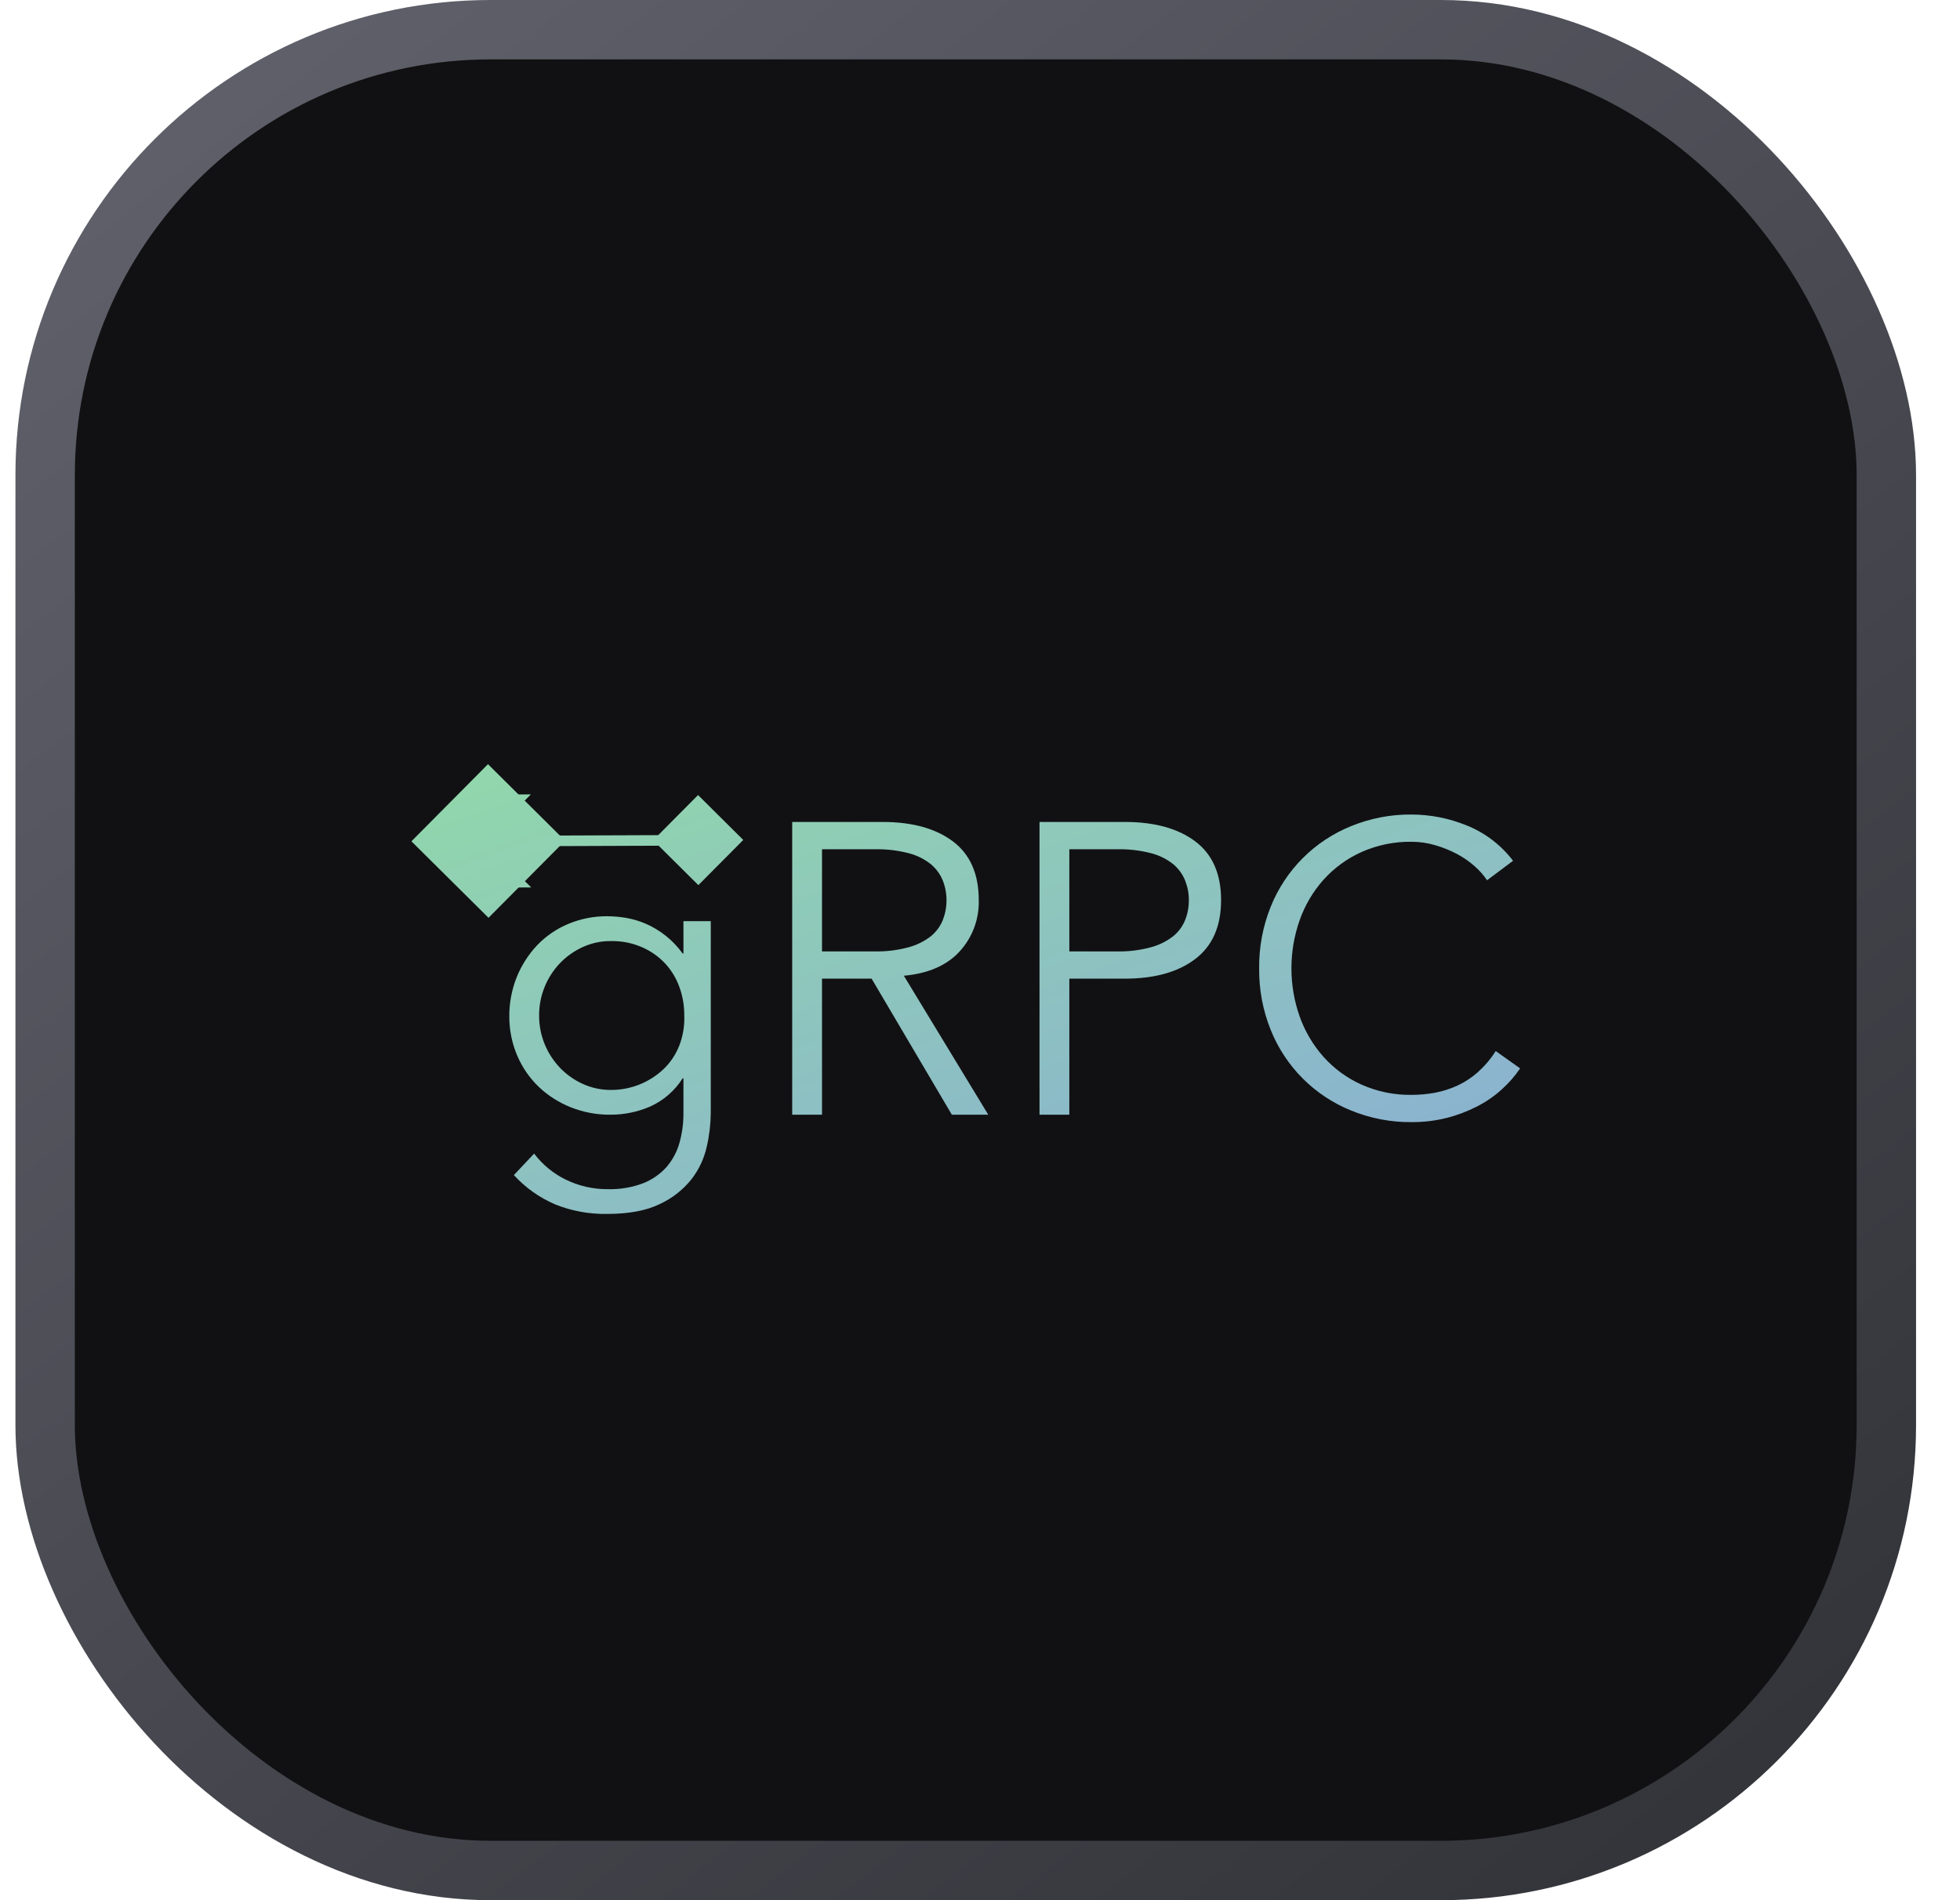 <svg width="33" height="32" viewBox="0 0 33 32" fill="none" xmlns="http://www.w3.org/2000/svg">
<rect x="0.76" y="0.5" width="31" height="31" rx="7.5" fill="#111113"/>
<rect x="0.76" y="0.5" width="31" height="31" rx="7.5" stroke="url(#paint0_linear_1306_45669)"/>
<g filter="url(#filter0_n_1306_45669)">
<path d="M8.993 19.427C9.132 19.611 9.312 19.76 9.519 19.862C9.743 19.973 9.99 20.029 10.24 20.026C10.442 20.031 10.643 19.997 10.832 19.925C10.983 19.865 11.117 19.771 11.225 19.65C11.326 19.531 11.4 19.392 11.441 19.242C11.486 19.08 11.508 18.913 11.507 18.744L11.507 18.16L11.493 18.16C11.362 18.367 11.173 18.532 10.95 18.633C10.737 18.726 10.507 18.773 10.274 18.772C10.047 18.774 9.821 18.731 9.61 18.647C9.409 18.567 9.226 18.451 9.07 18.302C8.915 18.153 8.792 17.974 8.708 17.776C8.619 17.567 8.574 17.342 8.575 17.115C8.574 16.888 8.616 16.664 8.701 16.453C8.781 16.255 8.898 16.073 9.045 15.917C9.193 15.763 9.371 15.641 9.568 15.559C9.778 15.471 10.005 15.427 10.233 15.43C10.337 15.431 10.44 15.44 10.543 15.458C10.655 15.477 10.765 15.51 10.87 15.555C11.119 15.663 11.334 15.836 11.493 16.057L11.507 16.057L11.507 15.513L11.967 15.513L11.967 18.744C11.965 18.934 11.943 19.123 11.9 19.308C11.856 19.509 11.768 19.696 11.643 19.858C11.5 20.037 11.318 20.18 11.11 20.276C10.883 20.388 10.586 20.443 10.219 20.443C9.921 20.448 9.625 20.394 9.348 20.283C9.084 20.17 8.846 20.001 8.652 19.789L8.993 19.427ZM9.077 17.101C9.076 17.267 9.108 17.432 9.171 17.585C9.231 17.732 9.319 17.867 9.428 17.982C9.538 18.096 9.668 18.188 9.811 18.253C9.961 18.322 10.124 18.356 10.289 18.355C10.614 18.356 10.928 18.232 11.166 18.01C11.283 17.9 11.374 17.765 11.434 17.616C11.498 17.453 11.528 17.277 11.521 17.101C11.522 16.936 11.494 16.772 11.437 16.617C11.384 16.47 11.301 16.335 11.194 16.22C11.084 16.104 10.951 16.012 10.804 15.949C10.641 15.879 10.465 15.845 10.288 15.848C10.124 15.846 9.961 15.881 9.811 15.949C9.668 16.014 9.538 16.106 9.428 16.22C9.319 16.335 9.231 16.47 9.171 16.617C9.108 16.771 9.076 16.935 9.077 17.101ZM13.84 18.772L13.338 18.772L13.338 13.842L14.856 13.842C15.358 13.842 15.753 13.951 16.044 14.169C16.334 14.388 16.479 14.717 16.479 15.158C16.488 15.478 16.372 15.789 16.155 16.025C15.939 16.259 15.627 16.395 15.218 16.432L16.639 18.772L16.026 18.772L14.675 16.481L13.84 16.481L13.84 18.772ZM13.84 16.022L14.731 16.022C14.922 16.026 15.114 16.002 15.299 15.952C15.434 15.916 15.56 15.853 15.671 15.768C15.76 15.696 15.83 15.602 15.873 15.496C15.915 15.388 15.937 15.274 15.936 15.158C15.936 15.045 15.915 14.933 15.873 14.827C15.829 14.72 15.76 14.626 15.671 14.552C15.561 14.465 15.434 14.402 15.298 14.368C15.113 14.32 14.922 14.298 14.731 14.302L13.84 14.302L13.84 16.022ZM17.502 13.842L18.937 13.842C19.438 13.842 19.834 13.951 20.124 14.169C20.414 14.387 20.559 14.717 20.559 15.158C20.559 15.599 20.414 15.93 20.124 16.15C19.834 16.371 19.438 16.481 18.937 16.481L18.004 16.481L18.004 18.772L17.502 18.772L17.502 13.842ZM18.004 16.022L18.811 16.022C19.003 16.026 19.194 16.002 19.379 15.952C19.514 15.916 19.641 15.853 19.752 15.767C19.841 15.695 19.91 15.602 19.953 15.496C19.996 15.388 20.017 15.274 20.016 15.158C20.017 15.045 19.995 14.933 19.953 14.827C19.91 14.72 19.84 14.626 19.752 14.552C19.642 14.465 19.515 14.402 19.379 14.368C19.194 14.32 19.003 14.298 18.811 14.302L18.004 14.302L18.004 16.022ZM25.594 17.992C25.505 18.123 25.401 18.242 25.284 18.347C25.157 18.462 25.015 18.559 24.863 18.636C24.7 18.719 24.528 18.784 24.351 18.828C24.16 18.875 23.965 18.898 23.769 18.897C23.42 18.901 23.073 18.834 22.749 18.702C22.132 18.453 21.643 17.963 21.395 17.345C21.262 17.015 21.196 16.662 21.2 16.307C21.196 15.952 21.262 15.599 21.395 15.269C21.643 14.651 22.132 14.161 22.749 13.912C23.073 13.78 23.419 13.713 23.769 13.717C24.084 13.718 24.396 13.78 24.688 13.898C25 14.022 25.272 14.229 25.475 14.496L25.037 14.824C24.978 14.736 24.907 14.656 24.828 14.587C24.735 14.505 24.634 14.435 24.525 14.378C24.408 14.317 24.286 14.268 24.159 14.232C24.032 14.195 23.901 14.176 23.769 14.176C23.477 14.171 23.187 14.231 22.92 14.35C22.677 14.46 22.46 14.619 22.282 14.817C22.106 15.015 21.97 15.246 21.882 15.496C21.697 16.021 21.697 16.593 21.882 17.118C21.971 17.368 22.107 17.599 22.283 17.797C22.46 17.995 22.677 18.154 22.92 18.264C23.187 18.383 23.477 18.443 23.769 18.438C23.899 18.438 24.028 18.426 24.156 18.403C24.285 18.379 24.412 18.339 24.532 18.285C24.658 18.227 24.776 18.15 24.88 18.058C24.997 17.953 25.099 17.833 25.183 17.7L25.594 17.992Z" fill="url(#paint1_linear_1306_45669)"/>
<path d="M8.225 15.456L6.927 14.168L8.216 12.869L9.514 14.158L8.225 15.456Z" fill="url(#paint2_linear_1306_45669)"/>
<path d="M11.758 14.906L10.997 14.15L11.753 13.389L12.514 14.145L11.758 14.906Z" fill="url(#paint3_linear_1306_45669)"/>
<path d="M8.273 13.38L7.492 14.167L8.278 14.947L8.944 14.945L8.246 14.253L11.69 14.24L11.389 14.544L11.721 14.543L12.111 14.15L11.718 13.759L11.386 13.761L11.69 14.062L8.245 14.075L8.938 13.378L8.273 13.38Z" fill="url(#paint4_linear_1306_45669)"/>
</g>
<defs>
<filter id="filter0_n_1306_45669" x="6.927" y="12.869" width="18.667" height="7.575" filterUnits="userSpaceOnUse" color-interpolation-filters="sRGB">
<feFlood flood-opacity="0" result="BackgroundImageFix"/>
<feBlend mode="normal" in="SourceGraphic" in2="BackgroundImageFix" result="shape"/>
<feTurbulence type="fractalNoise" baseFrequency="9.375 9.375" stitchTiles="stitch" numOctaves="3" result="noise" seed="636" />
<feColorMatrix in="noise" type="luminanceToAlpha" result="alphaNoise" />
<feComponentTransfer in="alphaNoise" result="coloredNoise1">
<feFuncA type="discrete" tableValues="1 1 1 1 1 1 1 1 1 1 1 1 1 1 1 1 1 1 1 1 1 1 1 1 1 1 1 1 1 1 1 1 1 1 1 1 1 1 1 1 1 1 1 1 1 1 1 1 1 1 1 0 0 0 0 0 0 0 0 0 0 0 0 0 0 0 0 0 0 0 0 0 0 0 0 0 0 0 0 0 0 0 0 0 0 0 0 0 0 0 0 0 0 0 0 0 0 0 0 0 "/>
</feComponentTransfer>
<feComposite operator="in" in2="shape" in="coloredNoise1" result="noise1Clipped" />
<feFlood flood-color="rgba(255, 255, 255, 0.3)" result="color1Flood" />
<feComposite operator="in" in2="noise1Clipped" in="color1Flood" result="color1" />
<feMerge result="effect1_noise_1306_45669">
<feMergeNode in="shape" />
<feMergeNode in="color1" />
</feMerge>
</filter>
<linearGradient id="paint0_linear_1306_45669" x1="4.546" y1="-5.16903e-07" x2="30.546" y2="33.429" gradientUnits="userSpaceOnUse">
<stop stop-color="#5F606A"/>
<stop offset="1" stop-color="#303136"/>
</linearGradient>
<linearGradient id="paint1_linear_1306_45669" x1="8.023" y1="5.14" x2="16.243" y2="28.024" gradientUnits="userSpaceOnUse">
<stop stop-color="#95EE95"/>
<stop offset="1" stop-color="#87A1E1"/>
</linearGradient>
<linearGradient id="paint2_linear_1306_45669" x1="8.023" y1="5.14" x2="16.243" y2="28.024" gradientUnits="userSpaceOnUse">
<stop stop-color="#95EE95"/>
<stop offset="1" stop-color="#87A1E1"/>
</linearGradient>
<linearGradient id="paint3_linear_1306_45669" x1="8.023" y1="5.14" x2="16.243" y2="28.024" gradientUnits="userSpaceOnUse">
<stop stop-color="#95EE95"/>
<stop offset="1" stop-color="#87A1E1"/>
</linearGradient>
<linearGradient id="paint4_linear_1306_45669" x1="8.023" y1="5.14" x2="16.243" y2="28.024" gradientUnits="userSpaceOnUse">
<stop stop-color="#95EE95"/>
<stop offset="1" stop-color="#87A1E1"/>
</linearGradient>
</defs>
</svg>
